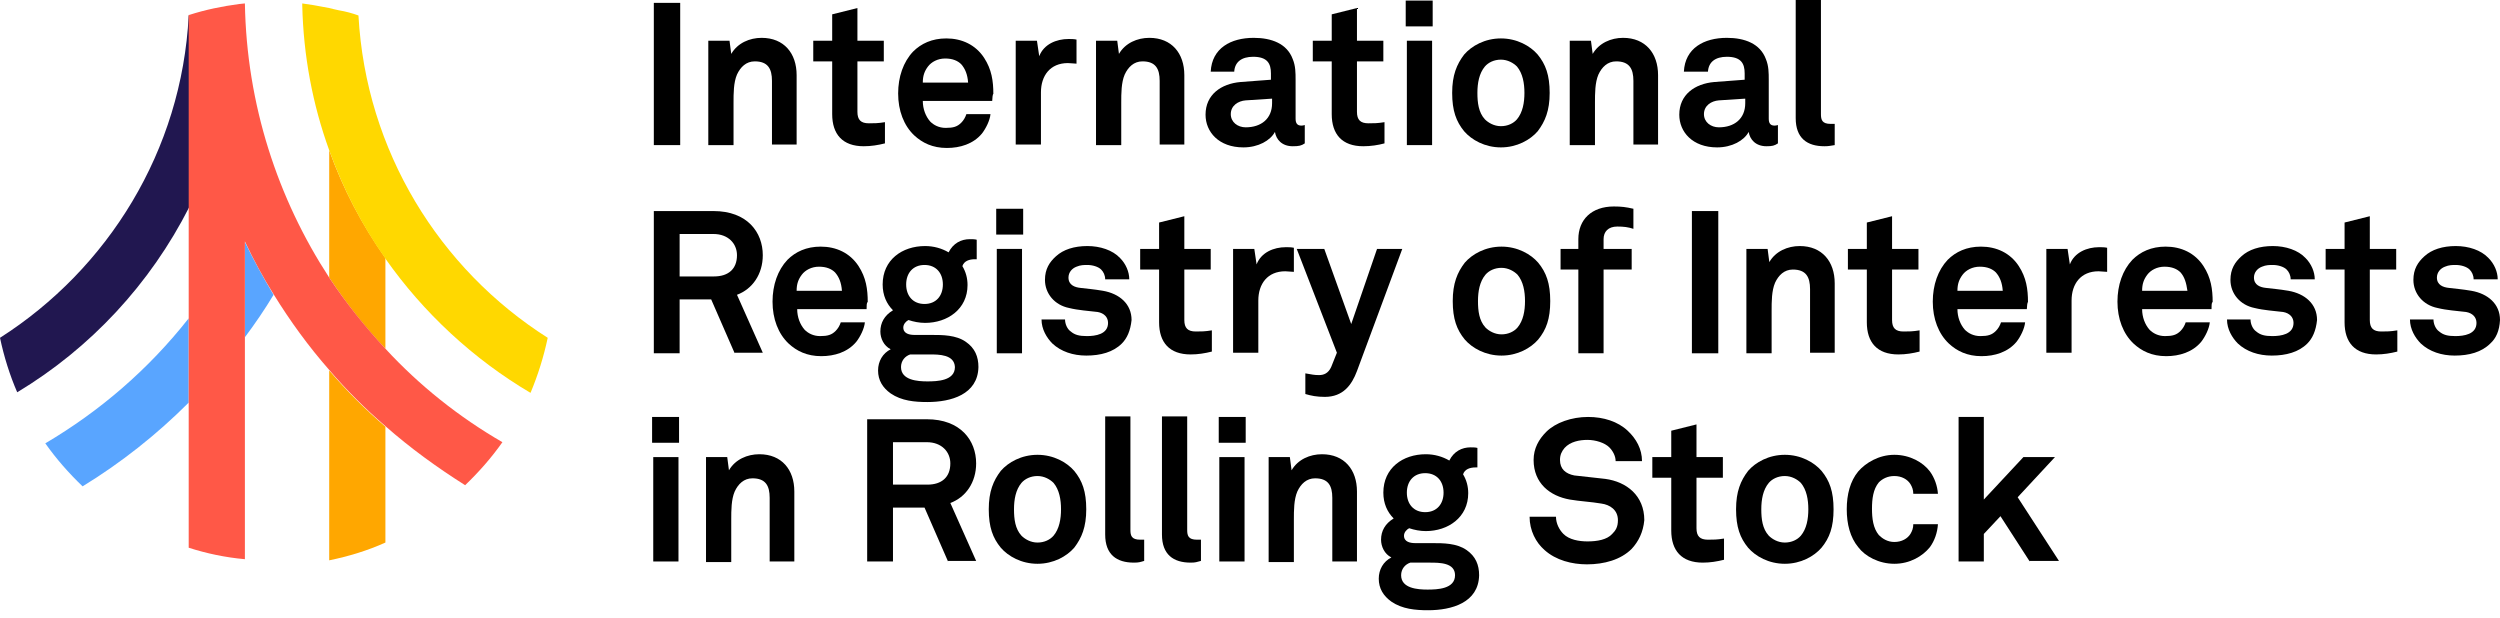 <svg width="287" height="71" viewBox="0 0 287 71" fill="none" xmlns="http://www.w3.org/2000/svg">
<path d="M75.059 16.658V0.329H78.087V16.658H75.059Z" fill="black"/>
<path d="M88.622 16.658V9.284C88.622 7.901 88.161 7.045 86.646 7.045C85.659 7.045 85 7.703 84.605 8.559C84.21 9.481 84.21 10.732 84.21 11.786V16.658H81.313V4.675H83.749L83.947 6.189C84.671 4.938 86.054 4.345 87.436 4.345C90.004 4.345 91.453 6.123 91.453 8.625V16.592H88.622V16.658Z" fill="black"/>
<path d="M99.156 16.789C96.72 16.789 95.535 15.407 95.535 13.102V7.045H93.362V4.675H95.535V1.646L98.432 0.922V4.675H101.461V7.045H98.432V12.839C98.432 13.761 98.827 14.156 99.749 14.156C100.341 14.156 100.802 14.156 101.592 14.024V16.46C100.802 16.658 100.012 16.789 99.156 16.789Z" fill="black"/>
<path d="M113.905 11.588H105.938C105.938 12.51 106.267 13.366 106.794 13.958C107.189 14.353 107.781 14.682 108.571 14.682C109.427 14.682 109.888 14.551 110.349 14.09C110.613 13.827 110.81 13.497 110.942 13.102H113.707C113.641 13.827 113.18 14.748 112.719 15.341C111.732 16.526 110.217 16.987 108.703 16.987C107.057 16.987 105.872 16.394 104.95 15.538C103.765 14.419 103.107 12.707 103.107 10.732C103.107 8.823 103.699 7.111 104.819 5.926C105.74 5.004 106.991 4.411 108.637 4.411C110.415 4.411 111.995 5.136 112.983 6.65C113.839 7.967 114.036 9.284 114.036 10.798C113.97 10.732 113.905 11.325 113.905 11.588ZM110.349 7.374C109.954 6.979 109.362 6.716 108.506 6.716C107.65 6.716 106.925 7.111 106.53 7.638C106.135 8.164 105.938 8.691 105.938 9.481H111.139C111.073 8.559 110.81 7.901 110.349 7.374Z" fill="black"/>
<path d="M122.596 7.242C120.555 7.242 119.501 8.691 119.501 10.6V16.592H116.604V4.675H119.041L119.304 6.452C119.831 5.07 121.279 4.477 122.662 4.477C122.991 4.477 123.254 4.477 123.584 4.543V7.308C123.32 7.308 122.925 7.242 122.596 7.242Z" fill="black"/>
<path d="M133.13 16.658V9.284C133.13 7.901 132.669 7.045 131.155 7.045C130.167 7.045 129.509 7.703 129.114 8.559C128.719 9.481 128.719 10.732 128.719 11.786V16.658H125.822V4.675H128.258L128.455 6.189C129.18 4.938 130.562 4.345 131.945 4.345C134.513 4.345 135.961 6.123 135.961 8.625V16.592H133.13V16.658Z" fill="black"/>
<path d="M148.405 16.789C147.154 16.789 146.496 15.999 146.364 15.143C145.837 16.131 144.455 16.921 142.743 16.921C139.912 16.921 138.397 15.143 138.397 13.168C138.397 10.864 140.175 9.613 142.414 9.415L145.903 9.152V8.428C145.903 7.308 145.508 6.518 143.862 6.518C142.545 6.518 141.755 7.111 141.689 8.23H138.99C139.121 5.531 141.294 4.345 143.928 4.345C145.969 4.345 147.747 5.004 148.405 6.782C148.734 7.572 148.734 8.362 148.734 9.218V13.629C148.734 14.156 148.932 14.419 149.393 14.419C149.59 14.419 149.788 14.353 149.788 14.353V16.46C149.393 16.724 149.129 16.789 148.405 16.789ZM146.035 11.325L143.006 11.522C142.15 11.588 141.294 12.115 141.294 13.102C141.294 14.024 142.084 14.617 143.006 14.617C144.784 14.617 146.035 13.629 146.035 11.851V11.325Z" fill="black"/>
<path d="M156.503 16.789C154.067 16.789 152.882 15.407 152.882 13.102V7.045H150.709V4.675H152.882V1.646L155.779 0.922V4.675H158.808V7.045H155.779V12.839C155.779 13.761 156.174 14.156 157.096 14.156C157.689 14.156 158.149 14.156 158.94 14.024V16.46C158.215 16.658 157.359 16.789 156.503 16.789Z" fill="black"/>
<path d="M161.376 3.029V0.066H164.471V3.029H161.376ZM161.508 16.658V4.675H164.405V16.658H161.508Z" fill="black"/>
<path d="M176.519 15.078C175.663 16.065 174.149 16.921 172.305 16.921C170.462 16.921 168.948 16.065 168.092 15.078C167.17 13.958 166.709 12.707 166.709 10.666C166.709 8.625 167.236 7.374 168.092 6.255C168.948 5.267 170.462 4.411 172.305 4.411C174.149 4.411 175.663 5.267 176.519 6.255C177.441 7.374 177.902 8.625 177.902 10.666C177.902 12.707 177.375 13.958 176.519 15.078ZM174.149 7.638C173.754 7.242 173.096 6.847 172.305 6.847C171.515 6.847 170.857 7.177 170.462 7.638C169.803 8.428 169.606 9.547 169.606 10.666C169.606 11.786 169.738 12.905 170.462 13.695C170.857 14.09 171.515 14.485 172.305 14.485C173.096 14.485 173.754 14.156 174.149 13.695C174.807 12.905 175.005 11.786 175.005 10.666C175.005 9.547 174.807 8.428 174.149 7.638Z" fill="black"/>
<path d="M187.515 16.658V9.284C187.515 7.901 187.054 7.045 185.539 7.045C184.552 7.045 183.893 7.703 183.498 8.559C183.103 9.481 183.103 10.732 183.103 11.786V16.658H180.206V4.675H182.642L182.84 6.189C183.564 4.938 184.947 4.345 186.329 4.345C188.897 4.345 190.346 6.123 190.346 8.625V16.592H187.515V16.658Z" fill="black"/>
<path d="M202.79 16.789C201.539 16.789 200.88 15.999 200.749 15.143C200.222 16.131 198.839 16.921 197.127 16.921C194.296 16.921 192.782 15.143 192.782 13.168C192.782 10.864 194.56 9.613 196.798 9.415L200.288 9.152V8.428C200.288 7.308 199.893 6.518 198.247 6.518C196.93 6.518 196.14 7.111 196.074 8.23H193.309C193.44 5.531 195.613 4.345 198.247 4.345C200.288 4.345 202.065 5.004 202.724 6.782C203.053 7.572 203.053 8.362 203.053 9.218V13.629C203.053 14.156 203.251 14.419 203.711 14.419C203.909 14.419 204.106 14.353 204.106 14.353V16.46C203.711 16.724 203.448 16.789 202.79 16.789ZM200.354 11.325L197.325 11.522C196.469 11.588 195.613 12.115 195.613 13.102C195.613 14.024 196.403 14.617 197.325 14.617C199.103 14.617 200.354 13.629 200.354 11.851V11.325Z" fill="black"/>
<path d="M209.44 16.789C207.464 16.789 206.147 15.868 206.147 13.563V0H209.044V13.102C209.044 13.761 209.176 14.222 210.164 14.222C210.427 14.222 210.493 14.222 210.625 14.222V16.658C210.098 16.724 210.032 16.789 209.44 16.789Z" fill="black"/>
<path d="M84.342 40.558L81.643 34.369H78.021V40.558H75.059V24.229H81.906C85.791 24.229 87.568 26.666 87.568 29.299C87.568 31.472 86.383 33.184 84.606 33.842L87.568 40.492H84.342V40.558ZM81.906 26.863H78.021V31.735H81.972C83.618 31.735 84.606 30.879 84.606 29.299C84.606 27.982 83.618 26.863 81.906 26.863Z" fill="black"/>
<path d="M99.485 35.488H91.518C91.518 36.41 91.848 37.266 92.374 37.858C92.769 38.254 93.362 38.583 94.152 38.583C95.008 38.583 95.469 38.451 95.93 37.99C96.193 37.727 96.391 37.398 96.522 37.002H99.288C99.222 37.727 98.761 38.649 98.3 39.241C97.312 40.426 95.798 40.887 94.284 40.887C92.638 40.887 91.453 40.295 90.531 39.439C89.346 38.319 88.687 36.608 88.687 34.632C88.687 32.723 89.28 31.011 90.399 29.826C91.321 28.904 92.572 28.312 94.218 28.312C95.996 28.312 97.576 29.036 98.563 30.55C99.419 31.867 99.617 33.184 99.617 34.698C99.485 34.632 99.485 35.225 99.485 35.488ZM95.864 31.274C95.469 30.879 94.876 30.616 94.02 30.616C93.164 30.616 92.44 31.011 92.045 31.538C91.65 32.065 91.453 32.591 91.453 33.381H96.654C96.588 32.459 96.325 31.801 95.864 31.274Z" fill="black"/>
<path d="M106.465 46.154C105.016 46.154 103.502 46.023 102.251 45.167C101.329 44.508 100.802 43.652 100.802 42.533C100.802 41.48 101.329 40.558 102.251 40.097C101.461 39.702 101.066 38.846 101.066 38.056C101.066 37.068 101.526 36.212 102.514 35.62C101.79 34.896 101.329 33.908 101.329 32.657C101.329 29.826 103.568 28.246 106.201 28.246C107.189 28.246 108.111 28.509 108.901 28.97C109.427 27.916 110.349 27.456 111.337 27.456C111.534 27.456 111.929 27.456 112.127 27.521V29.76C112.061 29.76 111.995 29.76 111.929 29.76C111.271 29.76 110.678 29.957 110.481 30.55C110.876 31.209 111.073 31.933 111.073 32.723C111.073 35.488 108.769 37.068 106.201 37.068C105.543 37.068 104.884 36.937 104.292 36.739C104.028 36.871 103.699 37.2 103.699 37.595C103.699 38.319 104.423 38.451 105.016 38.451H106.991C108.176 38.451 109.757 38.451 110.876 39.241C111.929 39.965 112.324 40.953 112.324 42.138C112.259 45.298 109.164 46.154 106.465 46.154ZM106.728 40.69H104.489C103.897 40.887 103.436 41.414 103.436 42.138C103.436 43.652 105.345 43.784 106.465 43.784C107.584 43.784 109.625 43.718 109.625 42.138C109.559 40.69 107.781 40.69 106.728 40.69ZM106.135 30.418C104.819 30.418 104.028 31.34 104.028 32.657C104.028 33.974 104.819 34.896 106.135 34.896C107.452 34.896 108.242 33.974 108.242 32.657C108.242 31.34 107.452 30.418 106.135 30.418Z" fill="black"/>
<path d="M114.365 26.929V23.966H117.46V26.929H114.365ZM114.431 40.558V28.575H117.328V40.558H114.431Z" fill="black"/>
<path d="M128.784 39.439C127.797 40.426 126.348 40.821 124.702 40.821C123.188 40.821 121.805 40.36 120.818 39.439C120.159 38.78 119.567 37.793 119.567 36.673H122.266C122.266 37.2 122.529 37.793 122.925 38.056C123.385 38.451 123.912 38.583 124.768 38.583C125.756 38.583 127.204 38.385 127.204 37.068C127.204 36.41 126.743 35.949 126.019 35.817C124.966 35.686 123.78 35.62 122.727 35.356C121.081 35.027 119.962 33.711 119.962 32.13C119.962 30.879 120.488 30.089 121.213 29.431C122.069 28.641 123.32 28.246 124.834 28.246C126.282 28.246 127.731 28.707 128.587 29.628C129.245 30.287 129.64 31.209 129.64 32.065H126.875C126.875 31.604 126.677 31.209 126.414 30.945C126.085 30.616 125.426 30.419 124.834 30.419C124.439 30.419 124.044 30.419 123.583 30.616C123.056 30.814 122.661 31.274 122.661 31.867C122.661 32.723 123.385 32.986 124.044 33.052C125.097 33.184 125.426 33.184 126.612 33.381C128.521 33.711 129.904 34.896 129.904 36.739C129.772 37.99 129.377 38.846 128.784 39.439Z" fill="black"/>
<path d="M136.686 40.69C134.249 40.69 133.064 39.307 133.064 37.002V30.945H130.892V28.575H133.064V25.546L135.961 24.822V28.575H138.99V30.945H135.961V36.739C135.961 37.661 136.356 38.056 137.278 38.056C137.871 38.056 138.332 38.056 139.122 37.924V40.36C138.332 40.558 137.542 40.69 136.686 40.69Z" fill="black"/>
<path d="M147.549 31.143C145.508 31.143 144.455 32.591 144.455 34.501V40.492H141.558V28.575H143.994L144.257 30.353C144.784 28.97 146.232 28.377 147.615 28.377C147.944 28.377 148.208 28.377 148.537 28.443V31.209C148.208 31.209 147.878 31.143 147.549 31.143Z" fill="black"/>
<path d="M155.779 42.599C155.187 44.179 154.199 45.562 152.092 45.562C151.171 45.562 150.512 45.43 149.854 45.233V42.862C150.644 42.994 150.841 43.06 151.434 43.06C151.961 43.06 152.487 42.862 152.817 42.138L153.475 40.492L148.866 28.575H152.027L155.121 37.2L158.084 28.575H160.981L155.779 42.599Z" fill="black"/>
<path d="M176.585 38.978C175.729 39.965 174.215 40.821 172.371 40.821C170.528 40.821 169.013 39.965 168.157 38.978C167.236 37.858 166.775 36.608 166.775 34.566C166.775 32.525 167.301 31.274 168.157 30.155C169.013 29.168 170.528 28.312 172.371 28.312C174.215 28.312 175.729 29.168 176.585 30.155C177.507 31.274 177.968 32.525 177.968 34.566C177.968 36.608 177.507 37.858 176.585 38.978ZM174.215 31.538C173.82 31.143 173.161 30.748 172.371 30.748C171.581 30.748 170.923 31.077 170.528 31.538C169.869 32.328 169.672 33.447 169.672 34.566C169.672 35.686 169.803 36.805 170.528 37.595C170.923 37.99 171.581 38.385 172.371 38.385C173.161 38.385 173.82 38.056 174.215 37.595C174.873 36.805 175.071 35.686 175.071 34.566C175.071 33.447 174.873 32.328 174.215 31.538Z" fill="black"/>
<path d="M185.671 26.007C184.618 26.007 184.091 26.6 184.091 27.456V28.575H187.317V30.945H184.091V40.558H181.194V30.945H179.153V28.575H181.194V27.456C181.194 25.217 182.708 23.703 185.276 23.703C186.132 23.703 186.659 23.768 187.515 23.966V26.27C186.922 26.073 186.395 26.007 185.671 26.007Z" fill="black"/>
<path d="M194.23 40.558V24.229H197.259V40.558H194.23Z" fill="black"/>
<path d="M207.794 40.558V33.184C207.794 31.801 207.333 30.945 205.818 30.945C204.831 30.945 204.172 31.604 203.777 32.459C203.382 33.381 203.382 34.632 203.382 35.686V40.558H200.485V28.575H202.921L203.119 30.089C203.843 28.838 205.226 28.246 206.609 28.246C209.176 28.246 210.625 30.023 210.625 32.525V40.492H207.794V40.558Z" fill="black"/>
<path d="M217.933 40.69C215.497 40.69 214.312 39.307 214.312 37.002V30.945H212.139V28.575H214.312V25.546L217.209 24.822V28.575H220.238V30.945H217.209V36.739C217.209 37.661 217.604 38.056 218.526 38.056C219.118 38.056 219.579 38.056 220.369 37.924V40.36C219.579 40.558 218.789 40.69 217.933 40.69Z" fill="black"/>
<path d="M232.681 35.488H224.714C224.714 36.41 225.044 37.266 225.57 37.858C225.965 38.254 226.558 38.583 227.348 38.583C228.204 38.583 228.665 38.451 229.126 37.99C229.389 37.727 229.587 37.398 229.718 37.002H232.484C232.418 37.727 231.957 38.649 231.496 39.241C230.508 40.426 228.994 40.887 227.48 40.887C225.834 40.887 224.649 40.295 223.727 39.439C222.542 38.319 221.883 36.608 221.883 34.632C221.883 32.723 222.476 31.011 223.595 29.826C224.517 28.904 225.768 28.312 227.414 28.312C229.192 28.312 230.772 29.036 231.759 30.55C232.615 31.867 232.813 33.184 232.813 34.698C232.747 34.632 232.681 35.225 232.681 35.488ZM229.126 31.274C228.731 30.879 228.138 30.616 227.282 30.616C226.426 30.616 225.702 31.011 225.307 31.538C224.912 32.065 224.714 32.591 224.714 33.381H229.916C229.85 32.459 229.587 31.801 229.126 31.274Z" fill="black"/>
<path d="M240.912 31.143C238.87 31.143 237.817 32.591 237.817 34.501V40.492H234.92V28.575H237.356L237.62 30.353C238.146 28.97 239.595 28.377 240.977 28.377C241.307 28.377 241.57 28.377 241.899 28.443V31.209C241.57 31.209 241.241 31.143 240.912 31.143Z" fill="black"/>
<path d="M253.882 35.488H245.915C245.915 36.41 246.245 37.266 246.771 37.858C247.166 38.254 247.759 38.583 248.549 38.583C249.405 38.583 249.866 38.451 250.327 37.99C250.59 37.727 250.788 37.398 250.919 37.002H253.685C253.619 37.727 253.158 38.649 252.697 39.241C251.709 40.426 250.195 40.887 248.681 40.887C247.035 40.887 245.85 40.295 244.928 39.439C243.743 38.319 243.084 36.608 243.084 34.632C243.084 32.723 243.677 31.011 244.796 29.826C245.718 28.904 246.969 28.312 248.615 28.312C250.393 28.312 251.973 29.036 252.96 30.55C253.816 31.867 254.014 33.184 254.014 34.698C253.882 34.632 253.882 35.225 253.882 35.488ZM250.327 31.274C249.932 30.879 249.339 30.616 248.483 30.616C247.627 30.616 246.903 31.011 246.508 31.538C246.113 32.065 245.915 32.591 245.915 33.381H251.117C250.985 32.459 250.788 31.801 250.327 31.274Z" fill="black"/>
<path d="M264.878 39.439C263.89 40.426 262.442 40.821 260.795 40.821C259.281 40.821 257.898 40.36 256.911 39.439C256.252 38.78 255.66 37.793 255.66 36.673H258.359C258.359 37.2 258.623 37.793 259.018 38.056C259.479 38.451 260.005 38.583 260.861 38.583C261.849 38.583 263.297 38.385 263.297 37.068C263.297 36.41 262.837 35.949 262.112 35.817C261.059 35.686 259.874 35.62 258.82 35.356C257.174 35.027 256.055 33.711 256.055 32.13C256.055 30.879 256.582 30.089 257.306 29.431C258.162 28.641 259.413 28.246 260.927 28.246C262.376 28.246 263.824 28.707 264.68 29.628C265.338 30.287 265.734 31.209 265.734 32.065H262.968C262.968 31.604 262.771 31.209 262.507 30.945C262.178 30.616 261.52 30.419 260.927 30.419C260.532 30.419 260.137 30.419 259.676 30.616C259.149 30.814 258.754 31.274 258.754 31.867C258.754 32.723 259.479 32.986 260.137 33.052C261.191 33.184 261.52 33.184 262.705 33.381C264.614 33.711 265.997 34.896 265.997 36.739C265.865 37.99 265.47 38.846 264.878 39.439Z" fill="black"/>
<path d="M272.778 40.69C270.342 40.69 269.157 39.307 269.157 37.002V30.945H266.984V28.575H269.157V25.546L272.054 24.822V28.575H275.083V30.945H272.054V36.739C272.054 37.661 272.449 38.056 273.371 38.056C273.964 38.056 274.424 38.056 275.214 37.924V40.36C274.424 40.558 273.634 40.69 272.778 40.69Z" fill="black"/>
<path d="M285.881 39.439C284.893 40.426 283.445 40.821 281.799 40.821C280.284 40.821 278.902 40.36 277.914 39.439C277.256 38.78 276.663 37.793 276.663 36.673H279.362C279.362 37.2 279.626 37.793 280.021 38.056C280.482 38.451 281.008 38.583 281.864 38.583C282.852 38.583 284.301 38.385 284.301 37.068C284.301 36.41 283.84 35.949 283.115 35.817C282.062 35.686 280.877 35.62 279.823 35.356C278.177 35.027 277.058 33.711 277.058 32.13C277.058 30.879 277.585 30.089 278.309 29.431C279.165 28.641 280.416 28.246 281.93 28.246C283.379 28.246 284.827 28.707 285.683 29.628C286.342 30.287 286.737 31.209 286.737 32.065H283.971C283.971 31.604 283.774 31.209 283.51 30.945C283.181 30.616 282.523 30.419 281.93 30.419C281.535 30.419 281.14 30.419 280.679 30.616C280.153 30.814 279.757 31.274 279.757 31.867C279.757 32.723 280.482 32.986 281.14 33.052C282.194 33.184 282.523 33.184 283.708 33.381C285.617 33.711 287 34.896 287 36.739C286.934 37.99 286.539 38.846 285.881 39.439Z" fill="black"/>
<path d="M74.861 50.829V47.866H77.955V50.829H74.861ZM74.993 64.458V52.475H77.889V64.458H74.993Z" fill="black"/>
<path d="M88.358 64.458V57.15C88.358 55.767 87.897 54.911 86.383 54.911C85.395 54.911 84.737 55.57 84.342 56.426C83.947 57.347 83.947 58.598 83.947 59.652V64.524H81.05V52.475H83.486L83.684 53.989C84.408 52.739 85.791 52.146 87.173 52.146C89.741 52.146 91.189 53.924 91.189 56.426V64.458H88.358Z" fill="black"/>
<path d="M108.835 64.458L106.135 58.269H102.514V64.458H99.551V48.13H106.398C110.283 48.13 112.061 50.566 112.061 53.199C112.061 55.372 110.876 57.084 109.098 57.742L112.061 64.392H108.835V64.458ZM106.398 50.763H102.514V55.636H106.464C108.11 55.636 109.098 54.78 109.098 53.199C109.098 51.883 108.11 50.763 106.398 50.763Z" fill="black"/>
<path d="M123.32 62.878C122.464 63.866 120.95 64.722 119.106 64.722C117.262 64.722 115.748 63.866 114.892 62.878C113.97 61.759 113.51 60.508 113.51 58.467C113.51 56.425 114.036 55.175 114.892 54.055C115.748 53.068 117.262 52.212 119.106 52.212C120.95 52.212 122.464 53.068 123.32 54.055C124.242 55.175 124.702 56.425 124.702 58.467C124.702 60.508 124.176 61.759 123.32 62.878ZM120.95 55.438C120.554 55.043 119.896 54.648 119.106 54.648C118.316 54.648 117.657 54.977 117.262 55.438C116.604 56.228 116.407 57.347 116.407 58.467C116.407 59.586 116.538 60.705 117.262 61.495C117.657 61.89 118.316 62.285 119.106 62.285C119.896 62.285 120.554 61.956 120.95 61.495C121.608 60.705 121.805 59.586 121.805 58.467C121.805 57.347 121.608 56.228 120.95 55.438Z" fill="black"/>
<path d="M130.167 64.59C128.192 64.59 126.875 63.668 126.875 61.364V47.8H129.772V60.837C129.772 61.495 129.904 61.956 130.891 61.956C131.155 61.956 131.22 61.956 131.352 61.956V64.392C130.891 64.524 130.76 64.59 130.167 64.59Z" fill="black"/>
<path d="M136.685 64.59C134.71 64.59 133.393 63.668 133.393 61.364V47.8H136.29V60.837C136.29 61.495 136.422 61.956 137.41 61.956C137.673 61.956 137.739 61.956 137.87 61.956V64.392C137.344 64.524 137.278 64.59 136.685 64.59Z" fill="black"/>
<path d="M139.911 50.829V47.866H143.006V50.829H139.911ZM139.977 64.458V52.475H142.874V64.458H139.977Z" fill="black"/>
<path d="M152.948 64.458V57.15C152.948 55.767 152.488 54.911 150.973 54.911C149.986 54.911 149.327 55.57 148.932 56.426C148.537 57.347 148.537 58.598 148.537 59.652V64.524H145.64V52.475H148.076L148.274 53.989C148.998 52.739 150.381 52.146 151.763 52.146C154.331 52.146 155.78 53.924 155.78 56.426V64.458H152.948Z" fill="black"/>
<path d="M163.944 70.055C162.495 70.055 160.981 69.923 159.73 69.067C158.808 68.409 158.281 67.553 158.281 66.433C158.281 65.38 158.808 64.458 159.73 63.997C158.94 63.602 158.545 62.746 158.545 61.956C158.545 60.969 159.005 60.113 159.993 59.52C159.269 58.796 158.808 57.808 158.808 56.557C158.808 53.726 161.047 52.146 163.68 52.146C164.668 52.146 165.59 52.409 166.38 52.87C166.906 51.817 167.828 51.356 168.816 51.356C169.013 51.356 169.408 51.356 169.606 51.422V53.66C169.54 53.66 169.474 53.66 169.408 53.66C168.75 53.66 168.157 53.858 167.96 54.45C168.355 55.109 168.552 55.833 168.552 56.623C168.552 59.388 166.248 60.969 163.68 60.969C163.022 60.969 162.363 60.837 161.771 60.639C161.507 60.771 161.178 61.1 161.178 61.495C161.178 62.219 161.903 62.351 162.495 62.351H164.47C165.655 62.351 167.236 62.351 168.355 63.141C169.408 63.866 169.803 64.853 169.803 66.038C169.738 69.199 166.643 70.055 163.944 70.055ZM164.141 64.59H161.902C161.31 64.787 160.849 65.314 160.849 66.038C160.849 67.553 162.758 67.684 163.878 67.684C164.997 67.684 167.038 67.618 167.038 66.038C167.038 64.59 165.26 64.59 164.141 64.59ZM163.614 54.319C162.298 54.319 161.507 55.24 161.507 56.557C161.507 57.874 162.298 58.796 163.614 58.796C164.931 58.796 165.721 57.874 165.721 56.557C165.721 55.24 164.931 54.319 163.614 54.319Z" fill="black"/>
<path d="M187.317 63.01C186.066 64.261 184.157 64.787 182.181 64.787C180.47 64.787 178.626 64.326 177.309 63.141C176.322 62.285 175.597 60.903 175.597 59.323H178.626C178.626 60.113 179.021 60.837 179.482 61.298C180.14 61.956 181.26 62.154 182.247 62.154C183.367 62.154 184.486 61.956 185.078 61.298C185.474 60.903 185.737 60.508 185.737 59.718C185.737 58.532 184.815 57.94 183.828 57.808C182.708 57.611 181.326 57.545 180.206 57.347C177.968 56.952 176.058 55.504 176.058 52.804C176.058 51.487 176.651 50.434 177.507 49.578C178.56 48.525 180.404 47.866 182.313 47.866C184.091 47.866 185.737 48.393 186.856 49.447C187.844 50.368 188.502 51.553 188.502 52.936H185.474C185.474 52.343 185.144 51.751 184.749 51.356C184.223 50.829 183.169 50.5 182.247 50.5C181.326 50.5 180.272 50.697 179.614 51.422C179.285 51.817 179.087 52.212 179.087 52.804C179.087 53.858 179.745 54.385 180.733 54.582C181.786 54.714 183.235 54.845 184.288 54.977C186.724 55.306 188.766 56.886 188.766 59.718C188.634 61.1 188.107 62.154 187.317 63.01Z" fill="black"/>
<path d="M195.481 64.59C193.045 64.59 191.86 63.207 191.86 60.903V54.845H189.687V52.475H191.86V49.446L194.757 48.722V52.475H197.786V54.845H194.757V60.639C194.757 61.561 195.152 61.956 196.074 61.956C196.666 61.956 197.127 61.956 197.917 61.825V64.261C197.127 64.458 196.337 64.59 195.481 64.59Z" fill="black"/>
<path d="M209.11 62.878C208.255 63.866 206.74 64.722 204.897 64.722C203.053 64.722 201.539 63.866 200.683 62.878C199.761 61.759 199.3 60.508 199.3 58.467C199.3 56.425 199.827 55.175 200.683 54.055C201.539 53.068 203.053 52.212 204.897 52.212C206.74 52.212 208.255 53.068 209.11 54.055C210.032 55.175 210.493 56.425 210.493 58.467C210.493 60.508 210.032 61.759 209.11 62.878ZM206.74 55.438C206.345 55.043 205.687 54.648 204.897 54.648C204.107 54.648 203.448 54.977 203.053 55.438C202.395 56.228 202.197 57.347 202.197 58.467C202.197 59.586 202.329 60.705 203.053 61.495C203.448 61.89 204.107 62.285 204.897 62.285C205.687 62.285 206.345 61.956 206.74 61.495C207.399 60.705 207.596 59.586 207.596 58.467C207.596 57.347 207.399 56.228 206.74 55.438Z" fill="black"/>
<path d="M221.554 62.812C220.698 63.866 219.25 64.722 217.472 64.722C215.694 64.722 214.114 63.866 213.324 62.812C212.402 61.693 212.007 60.178 212.007 58.467C212.007 56.755 212.402 55.24 213.324 54.121C214.18 53.133 215.694 52.212 217.472 52.212C219.25 52.212 220.764 53.068 221.554 54.121C222.081 54.845 222.41 55.767 222.476 56.689H219.645C219.645 56.228 219.513 55.899 219.316 55.57C218.986 55.043 218.328 54.648 217.472 54.648C216.682 54.648 216.089 54.977 215.694 55.372C215.036 56.162 214.904 57.282 214.904 58.401C214.904 59.52 215.036 60.639 215.694 61.429C216.089 61.825 216.682 62.219 217.472 62.219C218.328 62.219 218.986 61.825 219.316 61.298C219.513 60.969 219.645 60.639 219.645 60.178H222.476C222.41 61.166 222.081 62.088 221.554 62.812Z" fill="black"/>
<path d="M233.011 64.458L229.653 59.257L227.743 61.298V64.458H224.846V47.866H227.743V57.347L232.286 52.475H235.908L231.628 57.084L236.368 64.392H233.011V64.458Z" fill="black"/>
<path d="M21.662 1.778C20.872 17.316 12.378 30.879 0 38.78C0.461 40.953 1.119 43.06 1.975 45.035C10.403 39.965 17.25 32.591 21.727 23.768V23.703V1.778H21.662Z" fill="#211750"/>
<path d="M5.201 50.895C6.452 52.673 7.901 54.319 9.481 55.833C13.892 53.134 17.974 49.907 21.662 46.22V36.542C17.053 42.401 11.456 47.208 5.201 50.895Z" fill="#59A5FF"/>
<path d="M28.114 38.714C29.299 37.134 30.418 35.488 31.406 33.842C30.221 31.867 29.102 29.826 28.114 27.785V38.714Z" fill="#59A5FF"/>
<path d="M37.793 17.25V31.867C39.702 34.764 41.875 37.529 44.245 40.031V29.628C41.546 25.81 39.373 21.662 37.793 17.25Z" fill="#FFA700"/>
<path d="M37.793 42.533V64.326C40.031 63.866 42.204 63.207 44.245 62.285V48.986C41.941 47.01 39.768 44.838 37.793 42.533Z" fill="#FFA700"/>
<path d="M60.903 45.101C61.759 43.06 62.417 40.953 62.878 38.78C50.434 30.879 42.007 17.316 41.151 1.778C40.426 1.514 39.702 1.317 38.912 1.185C38.517 1.119 38.122 0.988 37.793 0.922C37.2 0.79 36.608 0.724 36.015 0.593C35.554 0.527 35.159 0.461 34.698 0.395C34.698 0.461 34.698 0.527 34.698 0.593C34.83 6.387 35.883 11.983 37.793 17.25C39.373 21.662 41.546 25.875 44.245 29.694C48.591 35.883 54.319 41.216 60.903 45.101Z" fill="#FFD800"/>
<path d="M44.245 40.031C41.875 37.463 39.702 34.764 37.793 31.867C31.867 22.781 28.311 11.983 28.114 0.395C27.916 0.395 27.653 0.461 27.456 0.461C25.48 0.724 23.571 1.119 21.727 1.712H21.662V23.637V23.703V36.476V46.089V62.878C23.703 63.536 25.875 63.997 28.114 64.195V38.714V27.719C29.102 29.826 30.221 31.867 31.406 33.776C33.315 36.871 35.422 39.768 37.793 42.467C39.768 44.772 41.941 46.944 44.245 48.92C47.076 51.422 50.171 53.66 53.397 55.701C54.977 54.187 56.426 52.541 57.676 50.763C52.673 47.866 48.13 44.245 44.245 40.031Z" fill="#FF5847"/>
</svg>

